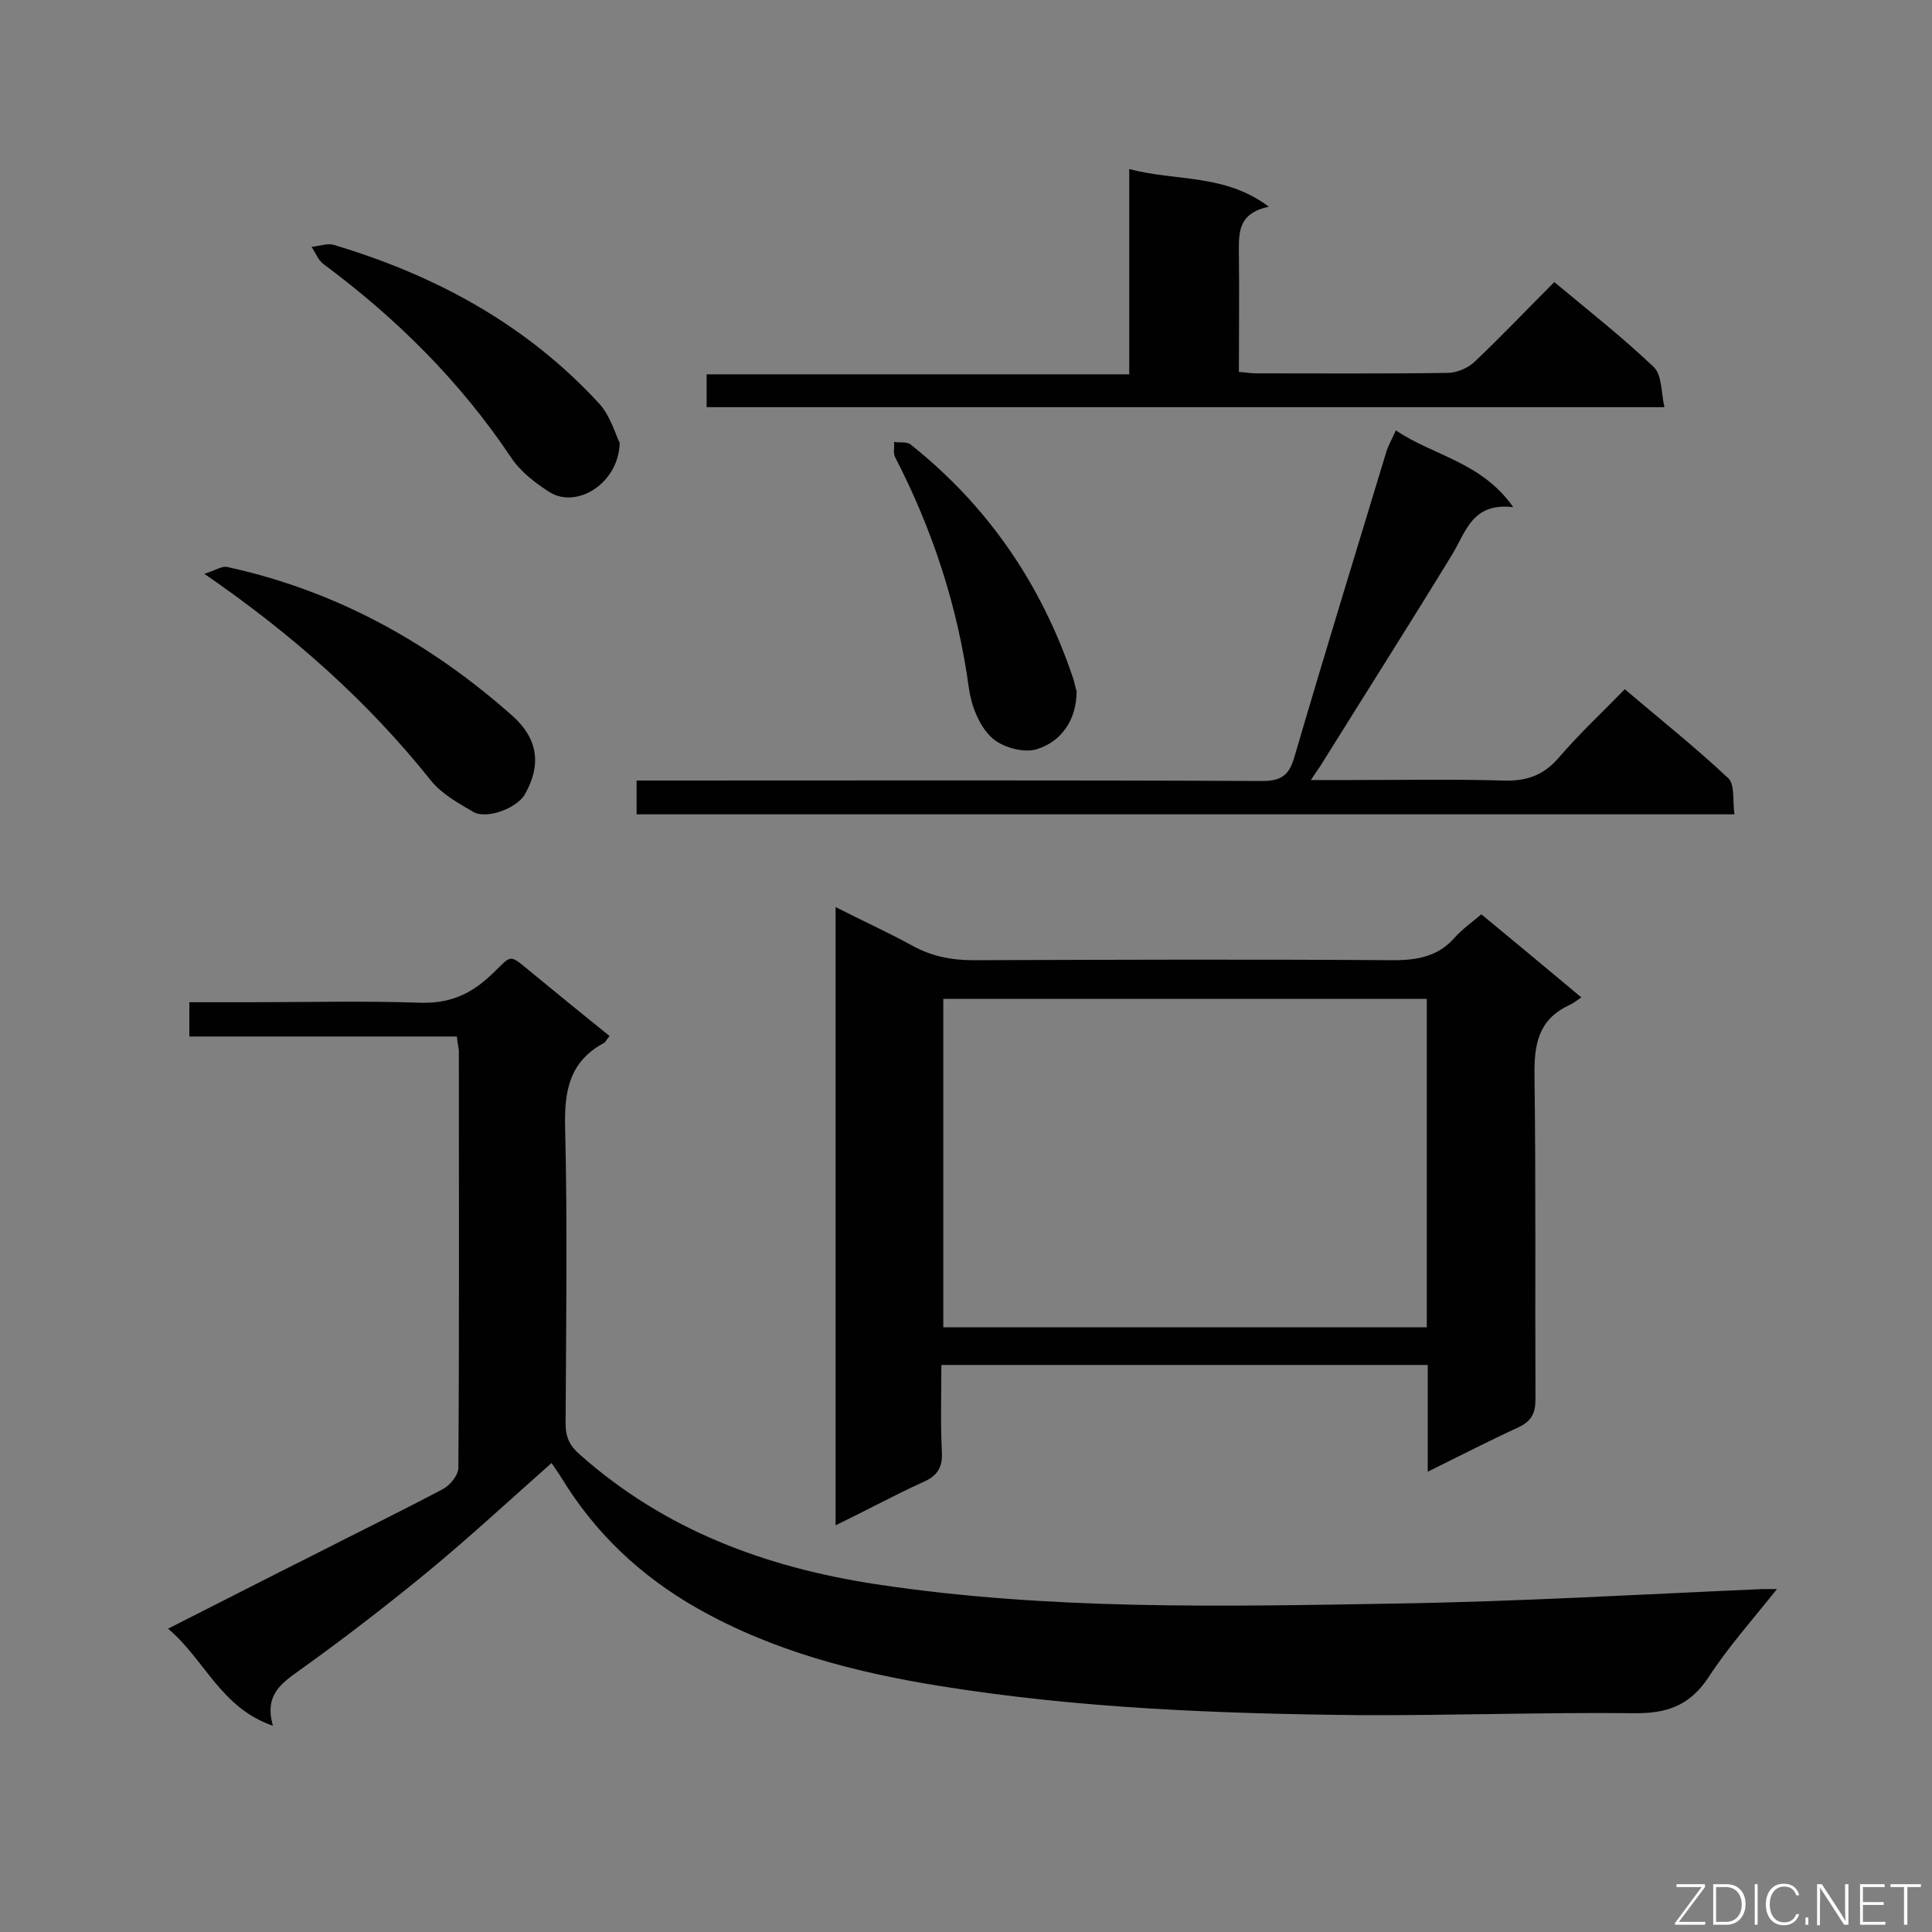<svg enable-background="new 0 0 400 400" viewBox="0 0 400 400" xmlns="http://www.w3.org/2000/svg"><rect x="0" y="0" width="400" height="400" fill="#808080" stroke="none"/><path d="m94.6 214.6c-18.7 0-36.9 0-55.4 0 0-2.4 0-4.5 0-7.1h12.5c11.7 0 23.5-.3 35.2.1 5.8.2 10.1-1.5 14.3-5.3 5.3-4.9 3.6-5.2 9.9-.1 5 4.1 10 8.2 15.1 12.3-.6.7-.8 1.2-1.1 1.4-7.1 3.8-8.3 9.8-8.1 17.4.5 20.5.2 41 .1 61.5 0 2.8.9 4.6 3 6.4 17.6 15.6 38.4 23.3 61.3 26.8 35.7 5.4 71.6 4.6 107.5 4 25.4-.4 50.7-1.9 76-3h3c-5.1 6.4-10.1 12-14.2 18.3-3.9 5.9-8.7 7.5-15.5 7.4-19-.2-38 .5-57 .4-28.9-.3-57.8-1.4-86.4-6-17.5-2.8-34.7-7.2-50.4-16.1-11.8-6.7-21.2-15.6-28.2-27.1-.6-1-1.3-1.9-2-3-8.6 7.6-16.9 15.3-25.5 22.4-8.5 7-17.2 13.7-26.1 20.1-4 2.9-8 5.2-6.1 11.9-10.8-3.7-14.1-13.7-21.7-20.1 10.5-5.3 20.2-10.3 30-15.2 9-4.6 18-9 26.9-13.7 1.5-.8 3.2-2.9 3.2-4.4.2-28.8.1-57.6.1-86.4-.1-.9-.3-1.6-.4-2.9z" fill="#010101"/><path d="m173 315.8c0-42.9 0-85.1 0-128 5.5 2.8 10.8 5.2 15.9 8 4 2.2 8.1 3 12.7 3 29-.1 57.9-.2 86.9 0 5 0 9.3-.8 12.7-4.7 1.5-1.7 3.5-3.1 5.5-4.8 6.8 5.6 13.4 11.1 20.7 17.2-1 .7-1.8 1.3-2.7 1.7-6.3 3-7.1 8.2-7 14.7.3 22.3.1 44.5.2 66.8 0 2.9-.8 4.5-3.5 5.8-6.1 2.8-12.1 5.9-18.8 9.2 0-7.7 0-14.8 0-22.1-33.6 0-66.7 0-100.7 0 0 5.8-.2 11.9.1 17.9.2 3.3-.9 5.1-4 6.4-5.7 2.6-11.4 5.7-18 8.9zm22.3-41h100.1c0-22.9 0-45.4 0-68-33.6 0-66.7 0-100.1 0z" fill="#010101"/><path d="m289 89.1c7.8 5.3 17.7 6.5 24.3 15.9-8.6-1-9.8 5.2-12.7 9.9-8.8 14.4-17.9 28.7-26.8 43-.6 1-1.3 1.9-2.4 3.6h8.1c10.5 0 21.1-.2 31.6.1 4.8.2 8.4-1 11.6-4.7 4.1-4.8 8.8-9.2 13.7-14.2 7.4 6.3 14.7 12.1 21.4 18.4 1.4 1.3.9 4.6 1.3 7.5-76.1 0-151.6 0-227.3 0 0-2.2 0-4.2 0-7h5.6c41.3 0 82.6-.1 123.9.1 4 0 5.6-1.2 6.7-5 6.2-21.2 12.7-42.3 19.1-63.4.5-1.4 1.2-2.6 1.9-4.2z" fill="#010101"/><path d="m262.7 42.8c-6.6 1.4-6.2 5.6-6.2 9.9.1 8 0 16 0 24.3 1.4.1 2.5.3 3.6.3 13.2 0 26.4.1 39.6-.1 1.9 0 4.3-1 5.7-2.4 5.6-5.3 10.9-10.9 16.4-16.4 7.2 6 14.2 11.5 20.6 17.6 1.7 1.6 1.5 5.2 2.2 8.3-66.7 0-132.4 0-198.3 0 0-2.2 0-4.2 0-6.8h87.5c0-14.2 0-27.9 0-42.5 9.8 2.6 19.7.9 28.9 7.8z" fill="#010101"/><path d="m42.3 118.8c2.3-.7 3.7-1.7 4.8-1.4 22.5 4.9 42 15.7 59.1 30.9 5.2 4.7 5.9 10.1 2.5 16.1-1.6 2.9-7.9 5.3-10.7 3.7-3.1-1.8-6.5-3.7-8.7-6.4-13.1-16.4-28.4-30.1-47-42.9z" fill="#010101"/><path d="m128.3 91.7c-.2 8.4-8.9 13.7-14.5 10.2-3-1.9-6.1-4.3-8-7.2-10.5-15.7-23.7-28.8-38.8-40-1.1-.8-1.7-2.4-2.5-3.6 1.5-.1 3.2-.8 4.6-.4 21.1 6.3 39.9 16.5 54.9 32.8 2.4 2.6 3.4 6.4 4.3 8.2z" fill="#010101"/><path d="m222.9 143.1c0 5.9-3.1 10.4-8.2 12-2.7.9-7.4-.4-9.5-2.5-2.5-2.4-4.1-6.5-4.6-10.1-2.3-16.9-7.5-32.8-15.3-47.9-.4-.8-.1-2.1-.2-3.1 1.1.2 2.6-.1 3.4.5 16.1 12.8 27.2 29.1 33.7 48.5.3.9.4 1.7.7 2.6z" fill="#010101"/><g fill="#fcfbfa"><path d="m346.9 398 5.4-7.3h-5.2v-.6h5.9v.6l-5.4 7.2h5.5l-.1.6h-6.2v-.5z"/><path d="m354.7 390.1h2.8c2.3 0 3.9 1.6 3.9 4.1s-1.6 4.3-3.9 4.3h-2.8zm.6 7.8h2c2.2 0 3.3-1.6 3.3-3.6 0-1.8-1-3.6-3.3-3.6h-2z"/><path d="m363.9 390.1v8.4h-.6v-8.4z"/><path d="m372.5 396.3c-.4 1.3-1.4 2.3-3.2 2.3-2.4 0-3.7-1.9-3.7-4.3 0-2.3 1.2-4.3 3.7-4.3 1.8 0 2.9 1 3.2 2.4h-.6c-.4-1.1-1.1-1.8-2.5-1.8-2.1 0-3 1.9-3 3.7s.9 3.7 3 3.7c1.4 0 2.1-.7 2.5-1.7z"/><path d="m373.8 398.5v-1.5h.6v1.5z"/><path d="m376.2 398.5v-8.4h1c1.3 2 4.4 6.7 4.9 7.6-.1-1.2-.1-2.4-.1-3.8v-3.8h.7v8.4h-.9c-1.2-1.9-4.4-6.8-5-7.7.1 1.1 0 2.3 0 3.9v3.9h-.6z"/><path d="m390 394.4h-4.3v3.5h4.7l-.1.6h-5.2v-8.4h5.1v.6h-4.5v3.1h4.3z"/><path d="m394.2 390.7h-2.8v-.6h6.3v.6h-2.8v7.8h-.7z"/></g></svg>